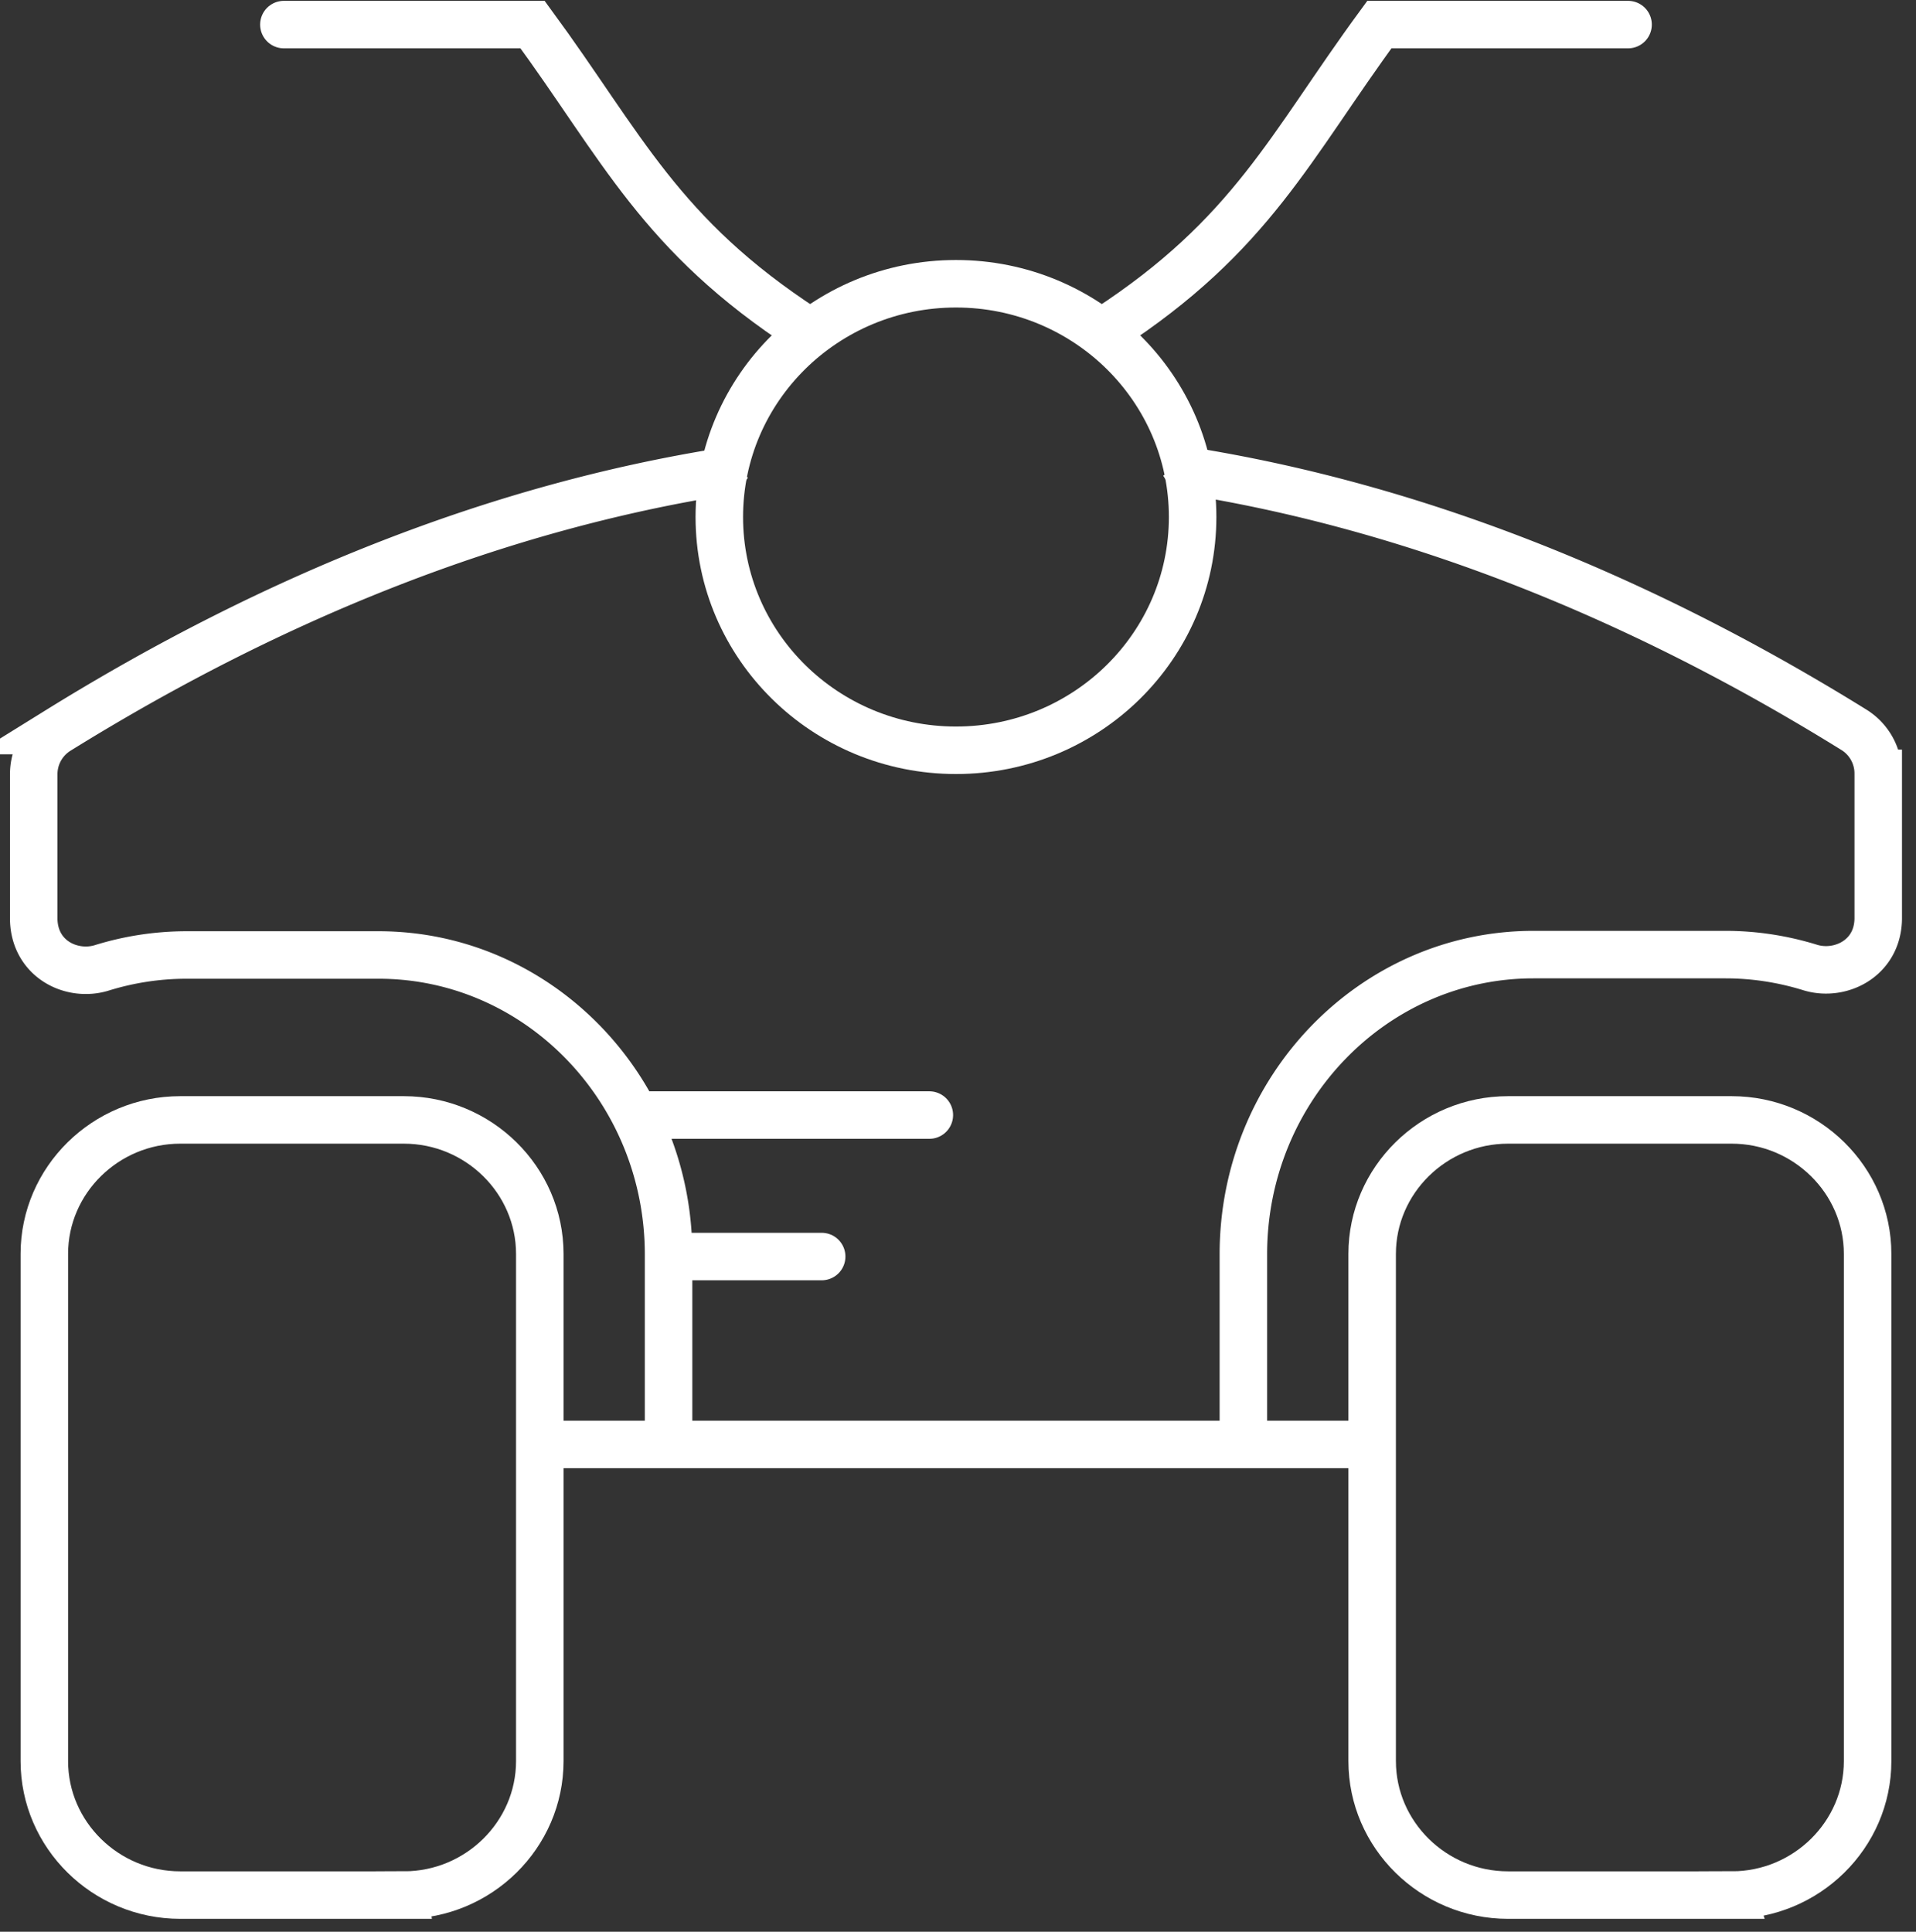 <svg width="121" height="122" xmlns="http://www.w3.org/2000/svg"><rect width="100%" height="100%" fill="#333333" stroke="none"/><g stroke="#FFF" stroke-width="3" fill="none" fill-rule="evenodd"><path d="M45.992 29.324c-.093.137-.21.298-.304.458-13.96 2.225-28.085 7.707-42.024 16.355A3.243 3.243 0 0 0 2.13 48.89v9.198c.07 2.5 2.397 3.601 4.258 3.05a18.09 18.09 0 0 1 5.375-.825H23.91c10.099 0 18.312 8.487 18.312 18.923V91.14m36.3-.024V79.212c0-10.436 8.215-18.923 18.312-18.923h12.148c1.792 0 3.606.275 5.375.826 1.861.55 4.212-.574 4.258-3.074v-9.198a3.243 3.243 0 0 0-1.536-2.752c-13.937-8.648-28.086-14.13-42.024-16.355-.093-.137-.209-.298-.303-.458M34.72 91.224h51.303"/><path d="M25.506 119.685H11.382c-4.72 0-8.582-3.808-8.582-8.461V79.19c0-4.654 3.861-8.461 8.582-8.461h14.124c4.721 0 8.583 3.807 8.583 8.461v32.034c0 4.653-3.862 8.46-8.583 8.46zm83.855 0H95.237c-4.72 0-8.582-3.808-8.582-8.461V79.19c0-4.654 3.862-8.461 8.582-8.461h14.124c4.721 0 8.583 3.807 8.583 8.461v32.034c0 4.653-3.862 8.46-8.583 8.46zM75.317 32.653c0 8.136-6.69 14.731-14.944 14.731-8.255 0-14.947-6.595-14.947-14.731s6.692-14.732 14.947-14.732c8.254 0 14.944 6.596 14.944 14.732z"/><path d="M17.928 1.553h15.706c5.656 7.708 8.052 13.282 17.22 19.245m19.036 0c9.168-5.964 11.565-11.537 17.22-19.245h15.706m-62.54 68.869H58.69m-16.147 8.936h9.348" stroke-linecap="round"/></g></svg>
